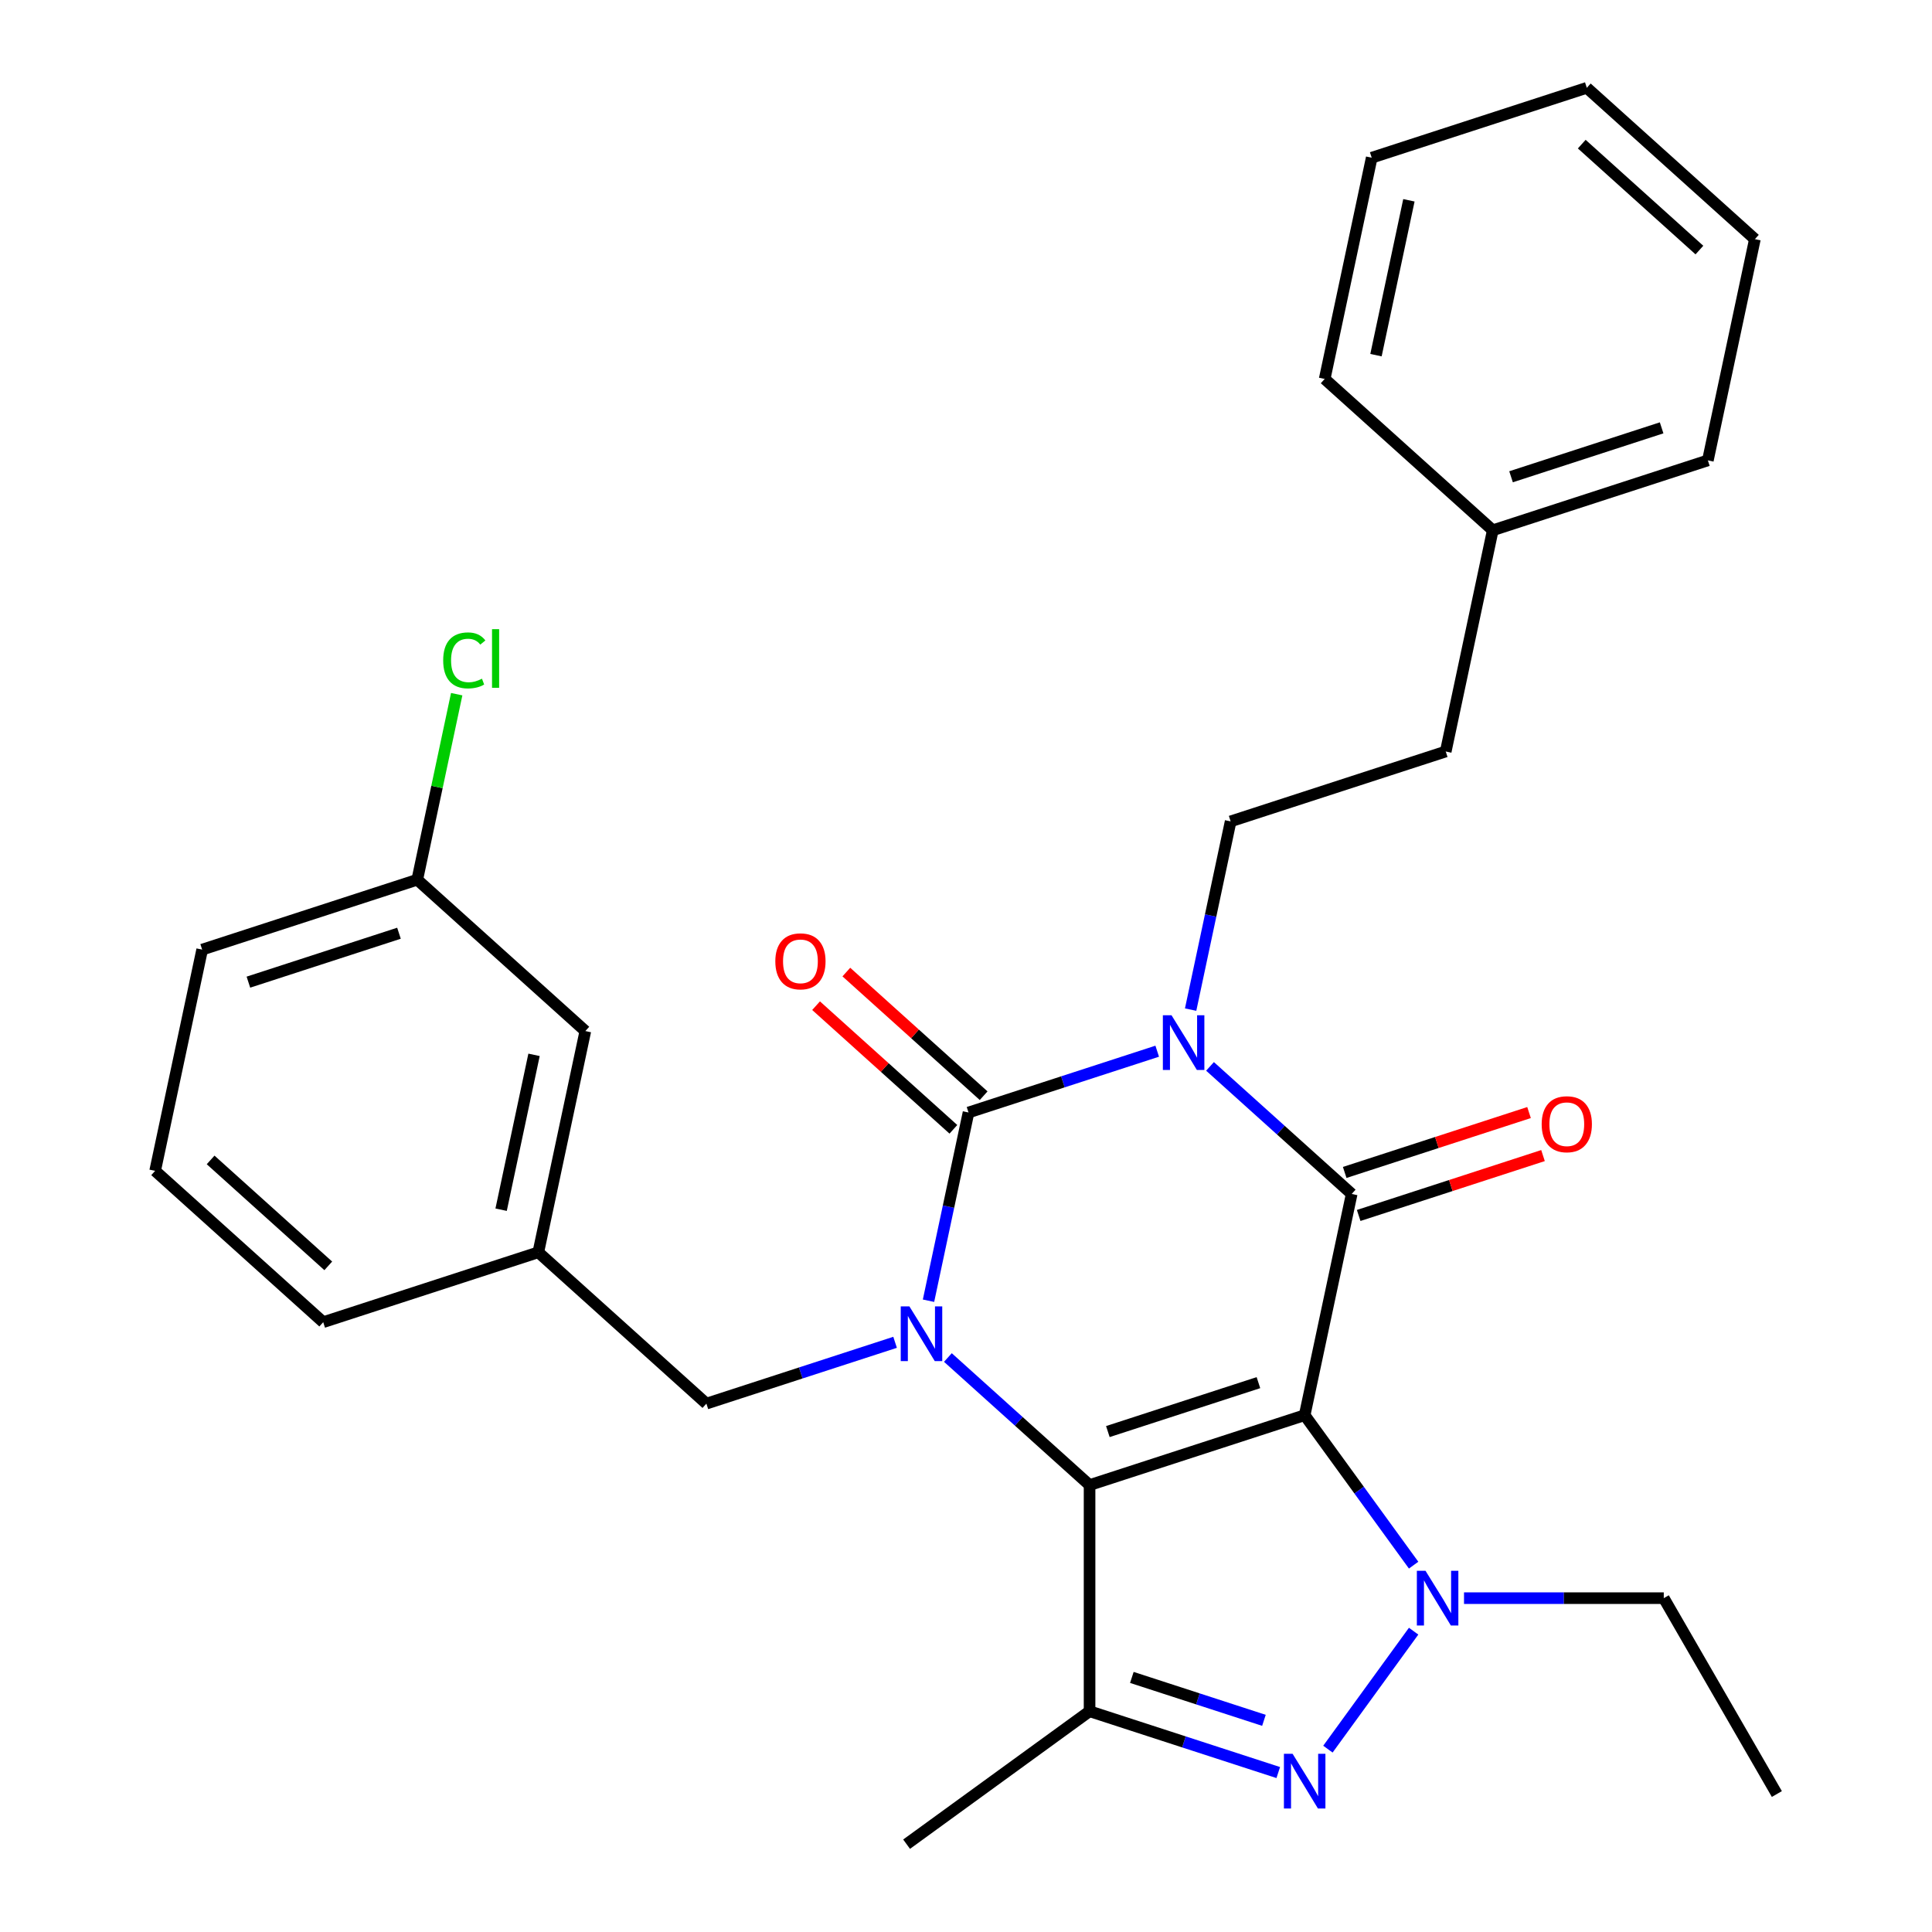 <?xml version='1.0' encoding='iso-8859-1'?>
<svg version='1.1' baseProfile='full'
              xmlns='http://www.w3.org/2000/svg'
                      xmlns:rdkit='http://www.rdkit.org/xml'
                      xmlns:xlink='http://www.w3.org/1999/xlink'
                  xml:space='preserve'
width='1000px' height='1000px' viewBox='0 0 1000 1000'>
<!-- END OF HEADER -->
<rect style='opacity:1.0;fill:#FFFFFF;stroke:none' width='1000' height='1000' x='0' y='0'> </rect>
<path class='bond-0' d='M 675.294,732.496 L 563.959,768.671' style='fill:none;fill-rule:evenodd;stroke:#000000;stroke-width:6px;stroke-linecap:butt;stroke-linejoin:miter;stroke-opacity:1' />
<path class='bond-0' d='M 651.359,715.655 L 573.424,740.978' style='fill:none;fill-rule:evenodd;stroke:#000000;stroke-width:6px;stroke-linecap:butt;stroke-linejoin:miter;stroke-opacity:1' />
<path class='bond-3' d='M 675.294,732.496 L 699.634,617.989' style='fill:none;fill-rule:evenodd;stroke:#000000;stroke-width:6px;stroke-linecap:butt;stroke-linejoin:miter;stroke-opacity:1' />
<path class='bond-5' d='M 675.294,732.496 L 703.492,771.307' style='fill:none;fill-rule:evenodd;stroke:#000000;stroke-width:6px;stroke-linecap:butt;stroke-linejoin:miter;stroke-opacity:1' />
<path class='bond-5' d='M 703.492,771.307 L 731.689,810.117' style='fill:none;fill-rule:evenodd;stroke:#0000FF;stroke-width:6px;stroke-linecap:butt;stroke-linejoin:miter;stroke-opacity:1' />
<path class='bond-2' d='M 563.959,768.671 L 527.294,735.658' style='fill:none;fill-rule:evenodd;stroke:#000000;stroke-width:6px;stroke-linecap:butt;stroke-linejoin:miter;stroke-opacity:1' />
<path class='bond-2' d='M 527.294,735.658 L 490.629,702.645' style='fill:none;fill-rule:evenodd;stroke:#0000FF;stroke-width:6px;stroke-linecap:butt;stroke-linejoin:miter;stroke-opacity:1' />
<path class='bond-7' d='M 563.959,768.671 L 563.959,885.736' style='fill:none;fill-rule:evenodd;stroke:#000000;stroke-width:6px;stroke-linecap:butt;stroke-linejoin:miter;stroke-opacity:1' />
<path class='bond-1' d='M 626.304,551.963 L 662.969,584.976' style='fill:none;fill-rule:evenodd;stroke:#0000FF;stroke-width:6px;stroke-linecap:butt;stroke-linejoin:miter;stroke-opacity:1' />
<path class='bond-1' d='M 662.969,584.976 L 699.634,617.989' style='fill:none;fill-rule:evenodd;stroke:#000000;stroke-width:6px;stroke-linecap:butt;stroke-linejoin:miter;stroke-opacity:1' />
<path class='bond-4' d='M 598.971,544.098 L 550.136,559.965' style='fill:none;fill-rule:evenodd;stroke:#0000FF;stroke-width:6px;stroke-linecap:butt;stroke-linejoin:miter;stroke-opacity:1' />
<path class='bond-4' d='M 550.136,559.965 L 501.302,575.832' style='fill:none;fill-rule:evenodd;stroke:#000000;stroke-width:6px;stroke-linecap:butt;stroke-linejoin:miter;stroke-opacity:1' />
<path class='bond-8' d='M 616.269,522.571 L 626.623,473.861' style='fill:none;fill-rule:evenodd;stroke:#0000FF;stroke-width:6px;stroke-linecap:butt;stroke-linejoin:miter;stroke-opacity:1' />
<path class='bond-8' d='M 626.623,473.861 L 636.976,425.15' style='fill:none;fill-rule:evenodd;stroke:#000000;stroke-width:6px;stroke-linecap:butt;stroke-linejoin:miter;stroke-opacity:1' />
<path class='bond-9' d='M 463.296,694.78 L 414.461,710.647' style='fill:none;fill-rule:evenodd;stroke:#0000FF;stroke-width:6px;stroke-linecap:butt;stroke-linejoin:miter;stroke-opacity:1' />
<path class='bond-9' d='M 414.461,710.647 L 365.627,726.515' style='fill:none;fill-rule:evenodd;stroke:#000000;stroke-width:6px;stroke-linecap:butt;stroke-linejoin:miter;stroke-opacity:1' />
<path class='bond-30' d='M 480.594,673.253 L 490.948,624.543' style='fill:none;fill-rule:evenodd;stroke:#0000FF;stroke-width:6px;stroke-linecap:butt;stroke-linejoin:miter;stroke-opacity:1' />
<path class='bond-30' d='M 490.948,624.543 L 501.302,575.832' style='fill:none;fill-rule:evenodd;stroke:#000000;stroke-width:6px;stroke-linecap:butt;stroke-linejoin:miter;stroke-opacity:1' />
<path class='bond-11' d='M 703.251,629.123 L 750.956,613.623' style='fill:none;fill-rule:evenodd;stroke:#000000;stroke-width:6px;stroke-linecap:butt;stroke-linejoin:miter;stroke-opacity:1' />
<path class='bond-11' d='M 750.956,613.623 L 798.66,598.123' style='fill:none;fill-rule:evenodd;stroke:#FF0000;stroke-width:6px;stroke-linecap:butt;stroke-linejoin:miter;stroke-opacity:1' />
<path class='bond-11' d='M 696.016,606.856 L 743.72,591.356' style='fill:none;fill-rule:evenodd;stroke:#000000;stroke-width:6px;stroke-linecap:butt;stroke-linejoin:miter;stroke-opacity:1' />
<path class='bond-11' d='M 743.72,591.356 L 791.425,575.855' style='fill:none;fill-rule:evenodd;stroke:#FF0000;stroke-width:6px;stroke-linecap:butt;stroke-linejoin:miter;stroke-opacity:1' />
<path class='bond-10' d='M 509.135,567.133 L 473.6,535.137' style='fill:none;fill-rule:evenodd;stroke:#000000;stroke-width:6px;stroke-linecap:butt;stroke-linejoin:miter;stroke-opacity:1' />
<path class='bond-10' d='M 473.6,535.137 L 438.065,503.141' style='fill:none;fill-rule:evenodd;stroke:#FF0000;stroke-width:6px;stroke-linecap:butt;stroke-linejoin:miter;stroke-opacity:1' />
<path class='bond-10' d='M 493.469,584.532 L 457.934,552.536' style='fill:none;fill-rule:evenodd;stroke:#000000;stroke-width:6px;stroke-linecap:butt;stroke-linejoin:miter;stroke-opacity:1' />
<path class='bond-10' d='M 457.934,552.536 L 422.399,520.541' style='fill:none;fill-rule:evenodd;stroke:#FF0000;stroke-width:6px;stroke-linecap:butt;stroke-linejoin:miter;stroke-opacity:1' />
<path class='bond-6' d='M 731.689,844.29 L 687.325,905.353' style='fill:none;fill-rule:evenodd;stroke:#0000FF;stroke-width:6px;stroke-linecap:butt;stroke-linejoin:miter;stroke-opacity:1' />
<path class='bond-13' d='M 757.77,827.204 L 809.469,827.204' style='fill:none;fill-rule:evenodd;stroke:#0000FF;stroke-width:6px;stroke-linecap:butt;stroke-linejoin:miter;stroke-opacity:1' />
<path class='bond-13' d='M 809.469,827.204 L 861.169,827.204' style='fill:none;fill-rule:evenodd;stroke:#000000;stroke-width:6px;stroke-linecap:butt;stroke-linejoin:miter;stroke-opacity:1' />
<path class='bond-29' d='M 661.628,917.471 L 612.793,901.604' style='fill:none;fill-rule:evenodd;stroke:#0000FF;stroke-width:6px;stroke-linecap:butt;stroke-linejoin:miter;stroke-opacity:1' />
<path class='bond-29' d='M 612.793,901.604 L 563.959,885.736' style='fill:none;fill-rule:evenodd;stroke:#000000;stroke-width:6px;stroke-linecap:butt;stroke-linejoin:miter;stroke-opacity:1' />
<path class='bond-29' d='M 654.212,890.444 L 620.028,879.336' style='fill:none;fill-rule:evenodd;stroke:#0000FF;stroke-width:6px;stroke-linecap:butt;stroke-linejoin:miter;stroke-opacity:1' />
<path class='bond-29' d='M 620.028,879.336 L 585.844,868.229' style='fill:none;fill-rule:evenodd;stroke:#000000;stroke-width:6px;stroke-linecap:butt;stroke-linejoin:miter;stroke-opacity:1' />
<path class='bond-16' d='M 563.959,885.736 L 469.251,954.545' style='fill:none;fill-rule:evenodd;stroke:#000000;stroke-width:6px;stroke-linecap:butt;stroke-linejoin:miter;stroke-opacity:1' />
<path class='bond-14' d='M 636.976,425.15 L 748.312,388.975' style='fill:none;fill-rule:evenodd;stroke:#000000;stroke-width:6px;stroke-linecap:butt;stroke-linejoin:miter;stroke-opacity:1' />
<path class='bond-12' d='M 365.627,726.515 L 278.631,648.183' style='fill:none;fill-rule:evenodd;stroke:#000000;stroke-width:6px;stroke-linecap:butt;stroke-linejoin:miter;stroke-opacity:1' />
<path class='bond-15' d='M 278.631,648.183 L 302.97,533.676' style='fill:none;fill-rule:evenodd;stroke:#000000;stroke-width:6px;stroke-linecap:butt;stroke-linejoin:miter;stroke-opacity:1' />
<path class='bond-15' d='M 259.38,626.139 L 276.418,545.984' style='fill:none;fill-rule:evenodd;stroke:#000000;stroke-width:6px;stroke-linecap:butt;stroke-linejoin:miter;stroke-opacity:1' />
<path class='bond-21' d='M 278.631,648.183 L 167.295,684.358' style='fill:none;fill-rule:evenodd;stroke:#000000;stroke-width:6px;stroke-linecap:butt;stroke-linejoin:miter;stroke-opacity:1' />
<path class='bond-25' d='M 861.169,827.204 L 919.701,928.585' style='fill:none;fill-rule:evenodd;stroke:#000000;stroke-width:6px;stroke-linecap:butt;stroke-linejoin:miter;stroke-opacity:1' />
<path class='bond-19' d='M 748.312,388.975 L 772.651,274.468' style='fill:none;fill-rule:evenodd;stroke:#000000;stroke-width:6px;stroke-linecap:butt;stroke-linejoin:miter;stroke-opacity:1' />
<path class='bond-17' d='M 302.97,533.676 L 215.974,455.344' style='fill:none;fill-rule:evenodd;stroke:#000000;stroke-width:6px;stroke-linecap:butt;stroke-linejoin:miter;stroke-opacity:1' />
<path class='bond-18' d='M 215.974,455.344 L 226.181,407.324' style='fill:none;fill-rule:evenodd;stroke:#000000;stroke-width:6px;stroke-linecap:butt;stroke-linejoin:miter;stroke-opacity:1' />
<path class='bond-18' d='M 226.181,407.324 L 236.388,359.304' style='fill:none;fill-rule:evenodd;stroke:#00CC00;stroke-width:6px;stroke-linecap:butt;stroke-linejoin:miter;stroke-opacity:1' />
<path class='bond-31' d='M 215.974,455.344 L 104.638,491.519' style='fill:none;fill-rule:evenodd;stroke:#000000;stroke-width:6px;stroke-linecap:butt;stroke-linejoin:miter;stroke-opacity:1' />
<path class='bond-31' d='M 206.508,483.037 L 128.573,508.36' style='fill:none;fill-rule:evenodd;stroke:#000000;stroke-width:6px;stroke-linecap:butt;stroke-linejoin:miter;stroke-opacity:1' />
<path class='bond-23' d='M 772.651,274.468 L 883.987,238.293' style='fill:none;fill-rule:evenodd;stroke:#000000;stroke-width:6px;stroke-linecap:butt;stroke-linejoin:miter;stroke-opacity:1' />
<path class='bond-23' d='M 782.116,246.775 L 860.051,221.452' style='fill:none;fill-rule:evenodd;stroke:#000000;stroke-width:6px;stroke-linecap:butt;stroke-linejoin:miter;stroke-opacity:1' />
<path class='bond-24' d='M 772.651,274.468 L 685.655,196.137' style='fill:none;fill-rule:evenodd;stroke:#000000;stroke-width:6px;stroke-linecap:butt;stroke-linejoin:miter;stroke-opacity:1' />
<path class='bond-20' d='M 80.299,606.026 L 167.295,684.358' style='fill:none;fill-rule:evenodd;stroke:#000000;stroke-width:6px;stroke-linecap:butt;stroke-linejoin:miter;stroke-opacity:1' />
<path class='bond-20' d='M 109.015,600.376 L 169.912,655.209' style='fill:none;fill-rule:evenodd;stroke:#000000;stroke-width:6px;stroke-linecap:butt;stroke-linejoin:miter;stroke-opacity:1' />
<path class='bond-22' d='M 80.299,606.026 L 104.638,491.519' style='fill:none;fill-rule:evenodd;stroke:#000000;stroke-width:6px;stroke-linecap:butt;stroke-linejoin:miter;stroke-opacity:1' />
<path class='bond-26' d='M 883.987,238.293 L 908.326,123.786' style='fill:none;fill-rule:evenodd;stroke:#000000;stroke-width:6px;stroke-linecap:butt;stroke-linejoin:miter;stroke-opacity:1' />
<path class='bond-27' d='M 685.655,196.137 L 709.994,81.63' style='fill:none;fill-rule:evenodd;stroke:#000000;stroke-width:6px;stroke-linecap:butt;stroke-linejoin:miter;stroke-opacity:1' />
<path class='bond-27' d='M 712.207,183.828 L 729.245,103.674' style='fill:none;fill-rule:evenodd;stroke:#000000;stroke-width:6px;stroke-linecap:butt;stroke-linejoin:miter;stroke-opacity:1' />
<path class='bond-32' d='M 908.326,123.786 L 821.33,45.455' style='fill:none;fill-rule:evenodd;stroke:#000000;stroke-width:6px;stroke-linecap:butt;stroke-linejoin:miter;stroke-opacity:1' />
<path class='bond-32' d='M 879.61,129.436 L 818.713,74.604' style='fill:none;fill-rule:evenodd;stroke:#000000;stroke-width:6px;stroke-linecap:butt;stroke-linejoin:miter;stroke-opacity:1' />
<path class='bond-28' d='M 709.994,81.63 L 821.33,45.455' style='fill:none;fill-rule:evenodd;stroke:#000000;stroke-width:6px;stroke-linecap:butt;stroke-linejoin:miter;stroke-opacity:1' />
<path  class='atom-2' d='M 606.377 525.497
L 615.657 540.497
Q 616.577 541.977, 618.057 544.657
Q 619.537 547.337, 619.617 547.497
L 619.617 525.497
L 623.377 525.497
L 623.377 553.817
L 619.497 553.817
L 609.537 537.417
Q 608.377 535.497, 607.137 533.297
Q 605.937 531.097, 605.577 530.417
L 605.577 553.817
L 601.897 553.817
L 601.897 525.497
L 606.377 525.497
' fill='#0000FF'/>
<path  class='atom-3' d='M 470.703 676.179
L 479.983 691.179
Q 480.903 692.659, 482.383 695.339
Q 483.863 698.019, 483.943 698.179
L 483.943 676.179
L 487.703 676.179
L 487.703 704.499
L 483.823 704.499
L 473.863 688.099
Q 472.703 686.179, 471.463 683.979
Q 470.263 681.779, 469.903 681.099
L 469.903 704.499
L 466.223 704.499
L 466.223 676.179
L 470.703 676.179
' fill='#0000FF'/>
<path  class='atom-6' d='M 737.843 813.044
L 747.123 828.044
Q 748.043 829.524, 749.523 832.204
Q 751.003 834.884, 751.083 835.044
L 751.083 813.044
L 754.843 813.044
L 754.843 841.364
L 750.963 841.364
L 741.003 824.964
Q 739.843 823.044, 738.603 820.844
Q 737.403 818.644, 737.043 817.964
L 737.043 841.364
L 733.363 841.364
L 733.363 813.044
L 737.843 813.044
' fill='#0000FF'/>
<path  class='atom-7' d='M 669.034 907.751
L 678.314 922.751
Q 679.234 924.231, 680.714 926.911
Q 682.194 929.591, 682.274 929.751
L 682.274 907.751
L 686.034 907.751
L 686.034 936.071
L 682.154 936.071
L 672.194 919.671
Q 671.034 917.751, 669.794 915.551
Q 668.594 913.351, 668.234 912.671
L 668.234 936.071
L 664.554 936.071
L 664.554 907.751
L 669.034 907.751
' fill='#0000FF'/>
<path  class='atom-11' d='M 401.305 497.581
Q 401.305 490.781, 404.665 486.981
Q 408.025 483.181, 414.305 483.181
Q 420.585 483.181, 423.945 486.981
Q 427.305 490.781, 427.305 497.581
Q 427.305 504.461, 423.905 508.381
Q 420.505 512.261, 414.305 512.261
Q 408.065 512.261, 404.665 508.381
Q 401.305 504.501, 401.305 497.581
M 414.305 509.061
Q 418.625 509.061, 420.945 506.181
Q 423.305 503.261, 423.305 497.581
Q 423.305 492.021, 420.945 489.221
Q 418.625 486.381, 414.305 486.381
Q 409.985 486.381, 407.625 489.181
Q 405.305 491.981, 405.305 497.581
Q 405.305 503.301, 407.625 506.181
Q 409.985 509.061, 414.305 509.061
' fill='#FF0000'/>
<path  class='atom-12' d='M 797.969 581.894
Q 797.969 575.094, 801.329 571.294
Q 804.689 567.494, 810.969 567.494
Q 817.249 567.494, 820.609 571.294
Q 823.969 575.094, 823.969 581.894
Q 823.969 588.774, 820.569 592.694
Q 817.169 596.574, 810.969 596.574
Q 804.729 596.574, 801.329 592.694
Q 797.969 588.814, 797.969 581.894
M 810.969 593.374
Q 815.289 593.374, 817.609 590.494
Q 819.969 587.574, 819.969 581.894
Q 819.969 576.334, 817.609 573.534
Q 815.289 570.694, 810.969 570.694
Q 806.649 570.694, 804.289 573.494
Q 801.969 576.294, 801.969 581.894
Q 801.969 587.614, 804.289 590.494
Q 806.649 593.374, 810.969 593.374
' fill='#FF0000'/>
<path  class='atom-19' d='M 229.393 341.817
Q 229.393 334.777, 232.673 331.097
Q 235.993 327.377, 242.273 327.377
Q 248.113 327.377, 251.233 331.497
L 248.593 333.657
Q 246.313 330.657, 242.273 330.657
Q 237.993 330.657, 235.713 333.537
Q 233.473 336.377, 233.473 341.817
Q 233.473 347.417, 235.793 350.297
Q 238.153 353.177, 242.713 353.177
Q 245.833 353.177, 249.473 351.297
L 250.593 354.297
Q 249.113 355.257, 246.873 355.817
Q 244.633 356.377, 242.153 356.377
Q 235.993 356.377, 232.673 352.617
Q 229.393 348.857, 229.393 341.817
' fill='#00CC00'/>
<path  class='atom-19' d='M 254.673 325.657
L 258.353 325.657
L 258.353 356.017
L 254.673 356.017
L 254.673 325.657
' fill='#00CC00'/>
</svg>
